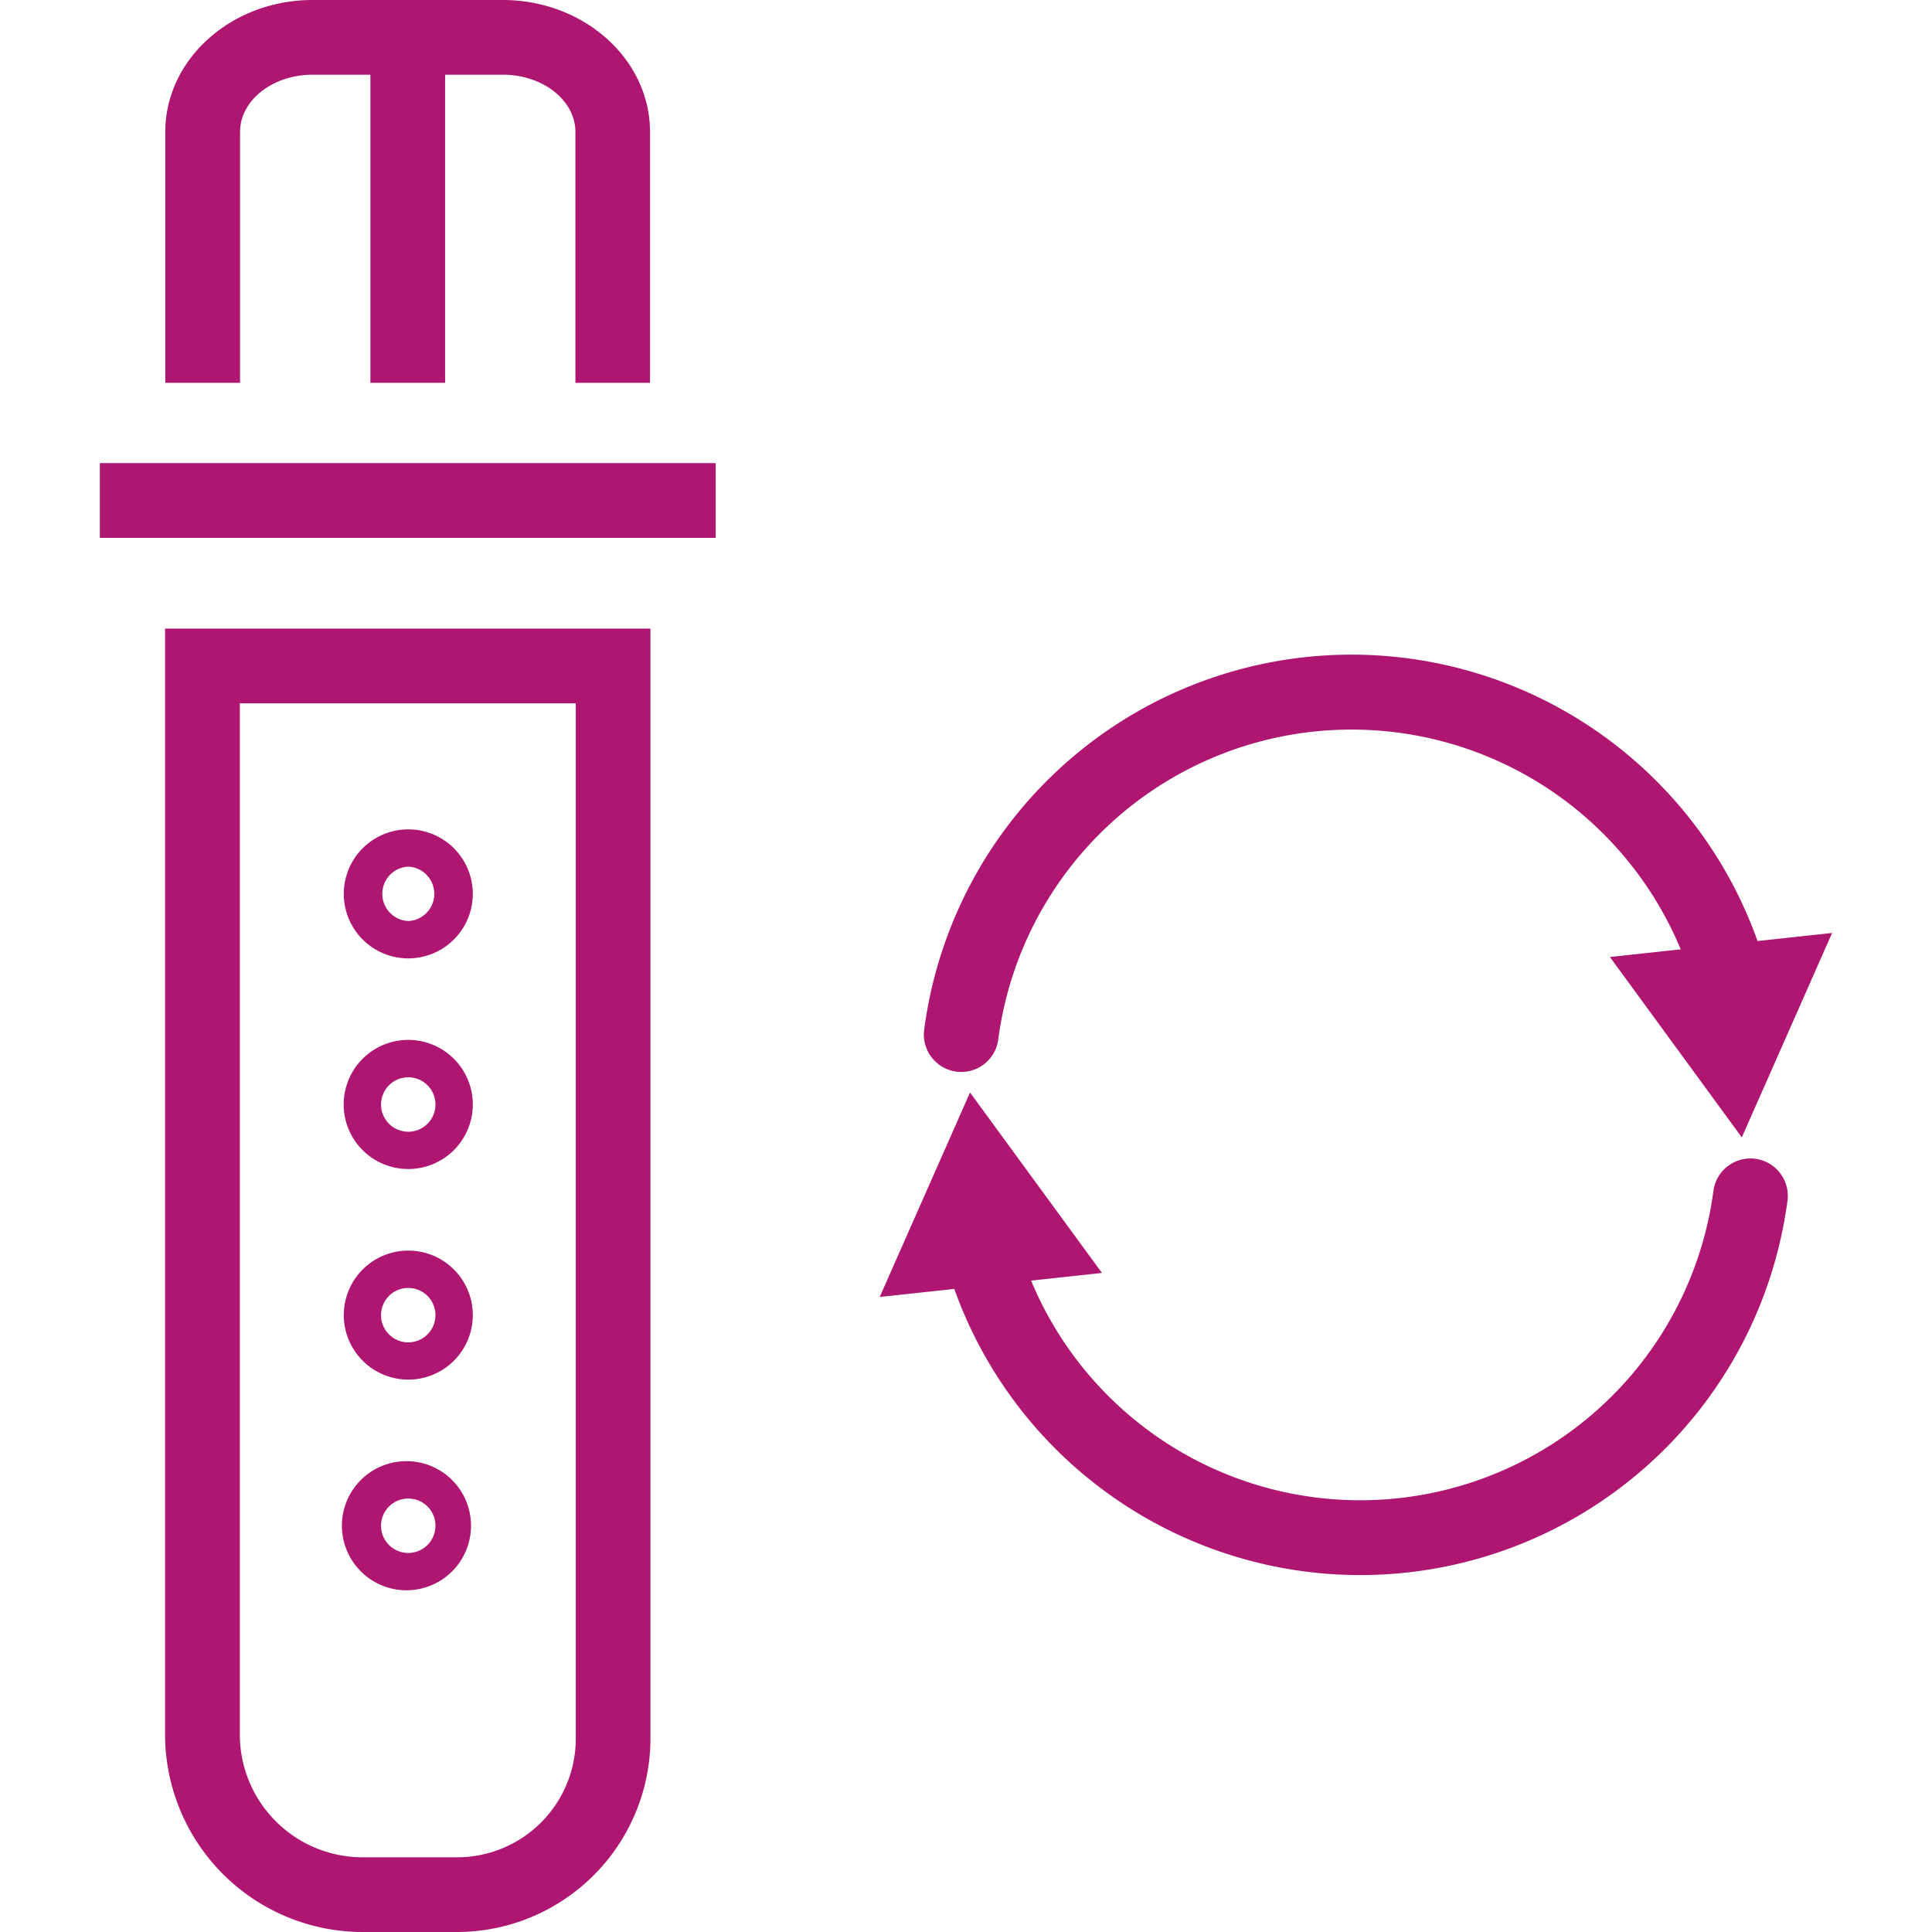 <svg xmlns="http://www.w3.org/2000/svg" width="36" height="36"><switch><g><g fill="#AE1672"><path d="M8.517 36H6.756a3.684 3.684 0 0 1-3.68-3.68V11.713h9.044v20.684A3.609 3.609 0 0 1 8.517 36M4.469 13.105v19.216a2.289 2.289 0 0 0 2.288 2.287h1.761a2.212 2.212 0 0 0 2.211-2.211V13.105h-6.26z"/><path d="M7.608 29.632a1.203 1.203 0 1 1 .001-2.405 1.203 1.203 0 0 1-.001 2.405m0-1.709a.507.507 0 1 0 .506.506.505.505 0 0 0-.506-.506M7.608 25.707a1.202 1.202 0 1 1 0-2.404 1.202 1.202 0 0 1 0 2.404m0-1.708a.507.507 0 1 0 .506.506.506.506 0 0 0-.506-.506M7.608 21.783A1.203 1.203 0 1 1 8.81 20.58a1.203 1.203 0 0 1-1.202 1.203m0-1.709a.507.507 0 1 0 .506.506.506.506 0 0 0-.506-.506M7.608 17.858a1.202 1.202 0 1 1 0-2.404 1.202 1.202 0 0 1 0 2.404m0-1.709a.507.507 0 0 0 0 1.013.507.507 0 0 0 0-1.013M12.114 7.134h-1.392V2.458c0-.587-.606-1.066-1.352-1.066H5.825c-.745 0-1.352.478-1.352 1.066v4.676H3.08V2.458C3.08 1.103 4.312 0 5.824 0h3.544c1.514 0 2.744 1.103 2.744 2.458v4.676z"/><path d="M6.902.696h1.392v6.438H6.902zM1.861 8.629h11.475v1.393H1.861zM25.363 29.349a8.035 8.035 0 0 1-7.734-5.805.695.695 0 0 1 1.337-.386 6.64 6.64 0 0 0 12.962-.974.696.696 0 0 1 1.381.173l-.001.008a8.03 8.03 0 0 1-7.945 6.984"/><path d="M16.392 24.167l1.683-3.81 2.458 3.362-4.141.448zM17.912 19.974a.696.696 0 0 1-.691-.787 8.031 8.031 0 0 1 15.681-1.178.695.695 0 1 1-1.338.385 6.64 6.64 0 0 0-12.963.974.694.694 0 0 1-.689.606"/><path d="M34.139 17.384l-1.683 3.81-2.458-3.362 4.141-.448z"/></g></g></switch></svg>